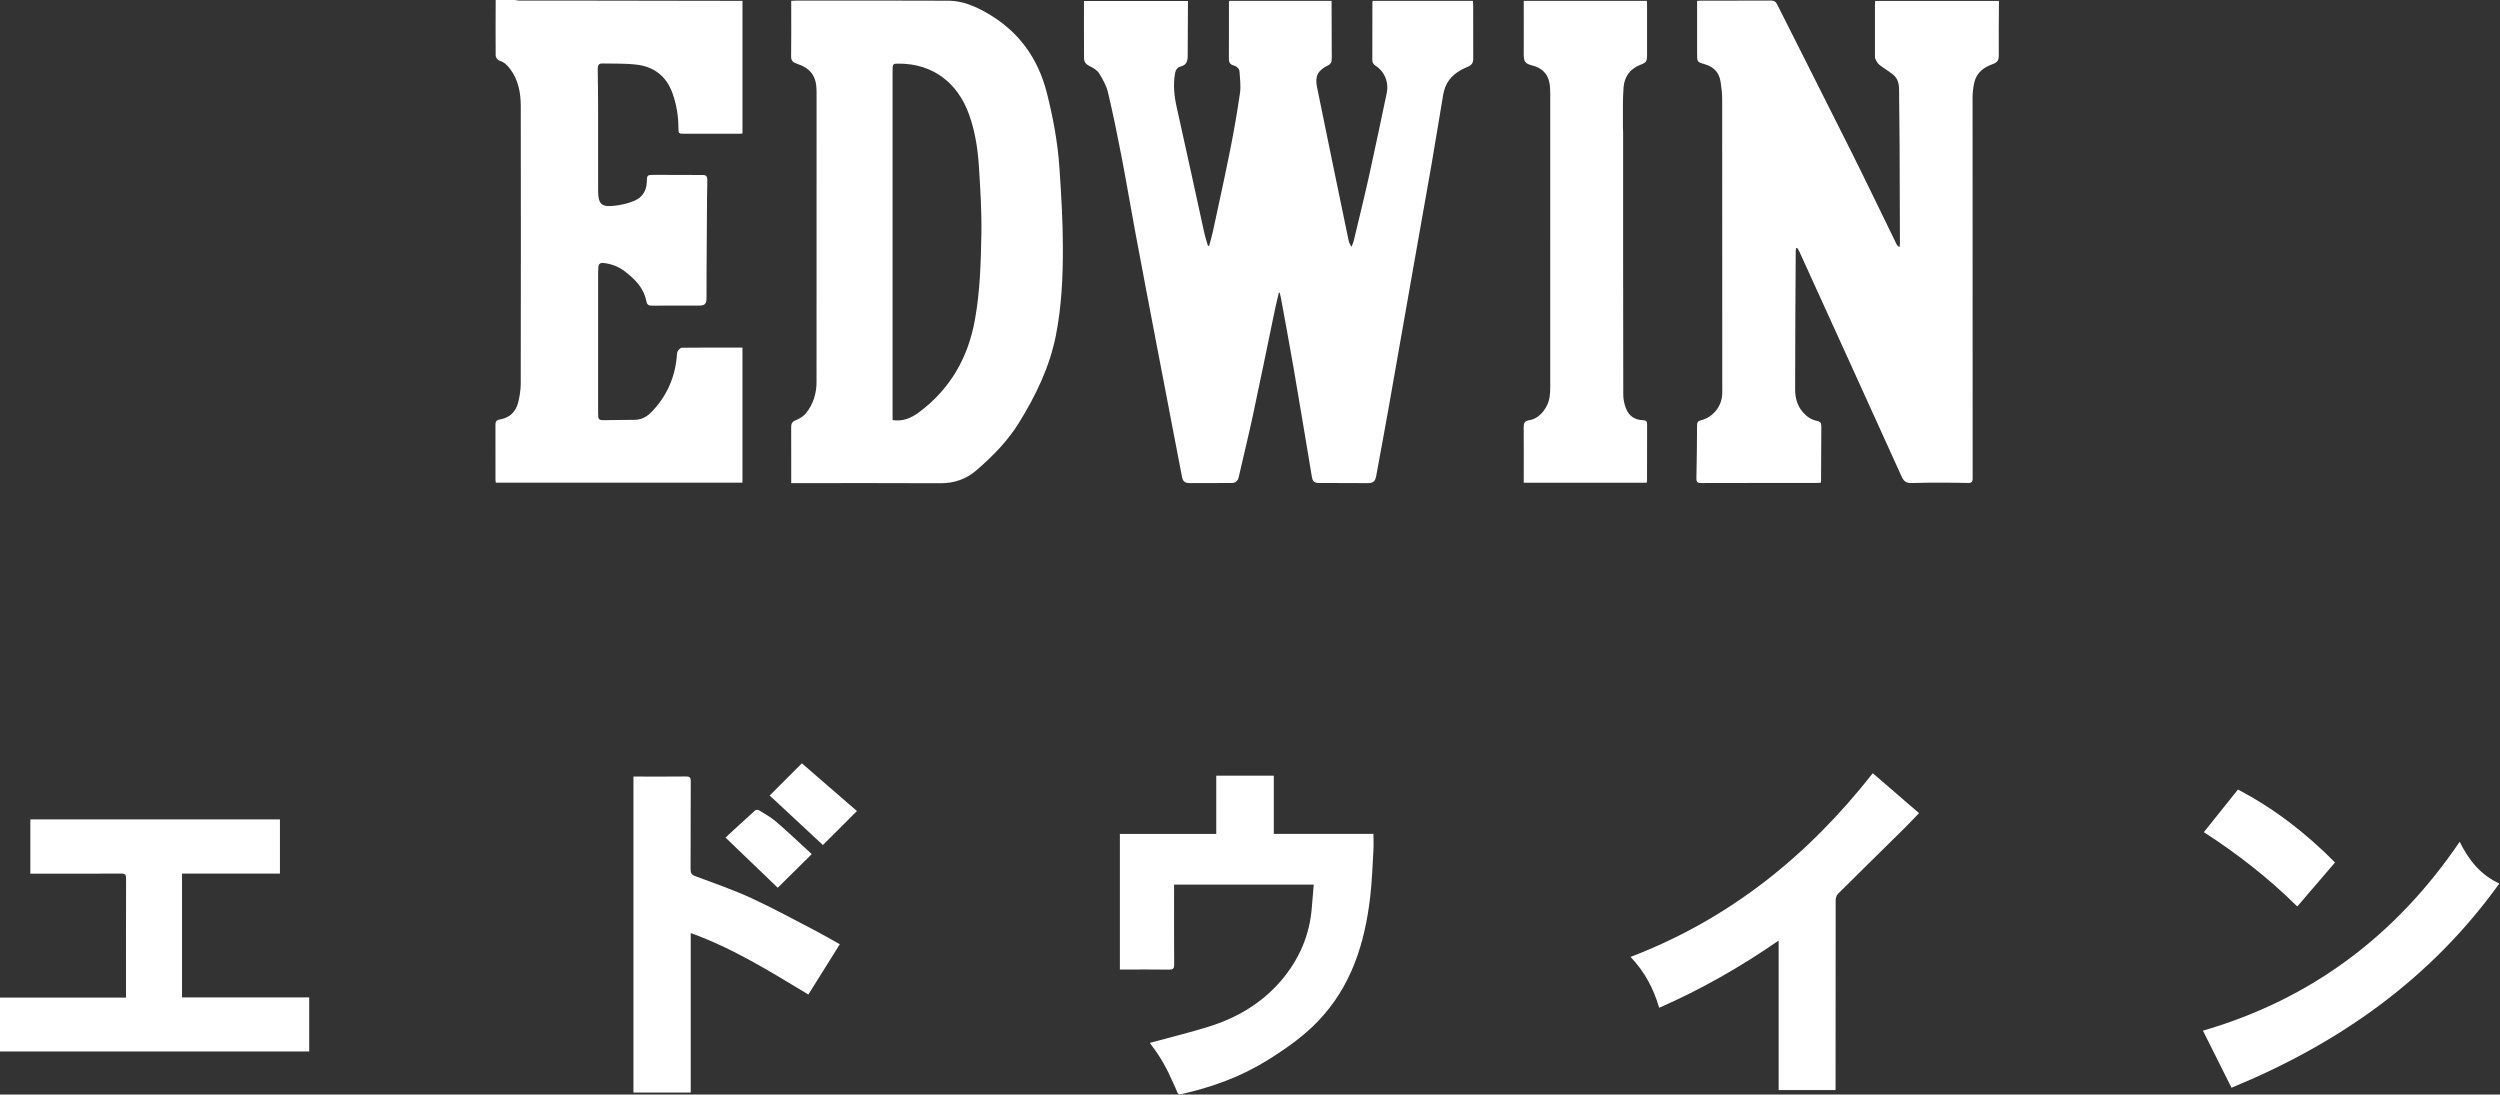 <svg width="2983" height="1306" viewBox="0 0 2983 1306" fill="none" xmlns="http://www.w3.org/2000/svg">
<rect x="0" y="0" width="2983" height="1306" fill="#333333" stroke="none"/>
<path d="M614.45 0.01C616.21 0.25 617.97 0.71 619.73 0.71C649.72 0.75 679.71 0.71 709.7 0.75C766.84 0.82 823.99 0.93 881.13 1.03C882.61 1.03 884.09 1.03 885.92 1.03V159.34C884.24 159.43 882.62 159.59 881.01 159.6C859.35 159.62 837.69 159.62 816.03 159.6C809.93 159.6 809.5 159.19 809.5 153.04C809.5 138.61 807.21 124.54 802.33 110.99C795.17 91.1 780.55 79.66 759.9 77.17C746.25 75.52 732.33 76.04 718.53 75.74C713.63 75.63 713.16 79.12 713.21 82.96C713.41 98.44 713.64 113.92 713.67 129.41C713.74 162.22 713.69 195.03 713.69 227.83C713.69 243.36 717.64 247.35 733.15 245.52C741.12 244.58 749.27 242.78 756.63 239.7C766.15 235.72 771.52 227.93 771.76 217.02C771.94 208.93 772.22 208.68 780.44 208.65C799.93 208.58 819.42 208.86 838.91 208.81C843.21 208.8 843.98 211.39 843.99 214.58C844.01 221.4 843.7 228.21 843.65 235.03C843.44 263.67 843.25 292.3 843.09 320.94C843.03 332.58 843.11 344.21 843.02 355.85C842.97 362.69 840.9 364.62 833.88 364.63C815.23 364.65 796.57 364.54 777.92 364.71C773.65 364.75 771.97 363.5 771.11 359.01C768.12 343.49 757.56 333.15 745.65 323.89C738.36 318.22 730.12 315.12 721.01 313.88C716.41 313.25 713.92 314.5 713.96 319.44C713.97 321.26 713.69 323.09 713.69 324.91C713.67 380.87 713.68 436.82 713.68 492.78C713.68 500.9 714.13 501.41 722.01 501.35C733.65 501.26 745.3 500.95 756.94 500.95C764.98 500.95 771.47 497.59 776.89 492.08C794.95 473.73 805.04 451.64 807.5 426.03C807.72 423.71 807.56 421.12 808.6 419.19C809.6 417.34 811.89 414.94 813.64 414.92C837.61 414.64 861.58 414.73 885.91 414.73V575.92H591.6C591.45 574.71 591.21 573.75 591.21 572.78C591.19 550.8 591.22 528.81 591.17 506.83C591.17 503.15 592.25 501.22 596.37 500.53C608.05 498.58 615.54 491.36 618.32 480.05C620.09 472.84 621.33 465.29 621.34 457.89C621.53 347.48 621.55 237.06 621.38 126.64C621.35 110.67 618.56 95.14 608.42 81.95C605.04 77.55 601.23 73.89 595.53 72.24C593.69 71.71 591.44 68.46 591.42 66.43C591.2 44.29 591.39 22.14 591.46 0C599.12 0 606.79 0 614.45 0V0.01Z" fill="white"/>
<path d="M1525.93 349.16C1524.3 356.2 1522.55 363.22 1521.07 370.29C1512.39 411.9 1503.98 453.56 1495.07 495.13C1489.75 519.96 1483.64 544.61 1478.02 569.37C1476.91 574.25 1474.24 576.32 1469.33 576.31C1452.84 576.28 1436.35 576.44 1419.86 576.44C1413.68 576.44 1411.42 574.57 1410.26 568.56C1400.23 516.39 1390.19 464.21 1380.23 412.02C1371.73 367.5 1363.21 322.98 1354.89 278.43C1349.19 247.9 1344.08 217.27 1338.21 186.77C1333.28 161.18 1328.07 135.62 1322.04 110.26C1320.13 102.24 1315.85 94.54 1311.43 87.46C1309.08 83.7 1304.41 80.92 1300.21 78.92C1296.04 76.93 1293.53 74.15 1293.49 69.94C1293.3 47.16 1293.4 24.37 1293.4 1.16H1417.45C1417.45 4.05 1417.47 7.12 1417.45 10.2C1417.34 28.84 1417.13 47.49 1417.14 66.13C1417.14 72.44 1416.18 77.52 1408.79 79.31C1404.87 80.26 1402.68 83.59 1401.98 87.77C1399.72 101.26 1401.02 114.42 1404 127.74C1415.27 177.96 1426.06 228.29 1437.12 278.56C1438.22 283.54 1439.9 288.4 1441.31 293.31C1441.78 293.34 1442.24 293.38 1442.71 293.41C1444.17 287.94 1445.87 282.52 1447.06 276.99C1454.08 244.37 1461.28 211.78 1467.81 179.06C1472.3 156.59 1476.22 133.99 1479.51 111.31C1480.71 103.05 1479.6 94.4 1479.05 85.96C1478.78 81.79 1475.75 79.07 1471.74 78.02C1467.79 76.99 1466.33 74.28 1466.32 70.67C1466.28 47.86 1466.34 25.05 1466.39 2.23C1466.39 1.94 1466.64 1.65 1466.92 1.04H1588.85C1588.85 2.4 1588.85 3.52 1588.85 4.64C1588.91 26.45 1588.95 48.27 1589.06 70.08C1589.08 73.7 1588.19 76.28 1584.52 78.05C1572.78 83.72 1568.78 90.69 1571.37 103.46C1583.73 164.48 1596.42 225.43 1609.05 286.39C1609.61 289.09 1610.68 291.68 1612.63 294.47C1613.48 292.31 1614.6 290.21 1615.13 287.97C1621.49 261.33 1628.05 234.73 1634 208C1641.13 175.91 1647.69 143.69 1654.56 111.54C1657.48 97.84 1652.03 84.96 1640.15 77.58C1639.17 76.97 1638.49 75.69 1637.96 74.59C1637.55 73.73 1637.44 72.65 1637.45 71.67C1637.45 48.53 1637.49 25.38 1637.55 2.24C1637.55 1.95 1637.82 1.66 1638.11 1.07H1757.49C1757.61 2.84 1757.78 4.29 1757.79 5.74C1757.81 27.06 1757.73 48.37 1757.86 69.69C1757.89 74.57 1756.4 77.61 1751.54 79.59C1739.86 84.35 1729.57 91.32 1724.66 103.46C1722.22 109.49 1721.5 116.28 1720.39 122.79C1716.12 147.84 1712.14 172.94 1707.8 197.97C1701.99 231.51 1695.93 265.01 1690.02 298.53C1678.99 361.17 1668.04 423.83 1656.95 486.46C1652.14 513.6 1647.08 540.69 1642.12 567.81C1640.9 574.51 1638.43 576.49 1631.59 576.47C1612.6 576.4 1593.61 576.35 1574.62 576.28C1567.75 576.25 1566.31 574.82 1565.19 568.1C1558.01 525.02 1550.89 481.94 1543.48 438.9C1538.64 410.76 1533.34 382.7 1528.23 354.6C1527.91 352.82 1527.36 351.07 1526.92 349.31C1526.6 349.26 1526.28 349.2 1525.96 349.15L1525.93 349.16Z" fill="white"/>
<path d="M2142.95 296.33C2142.85 297.46 2142.67 298.6 2142.66 299.73C2142.5 325.03 2142.32 350.34 2142.21 375.64C2142.08 405.28 2141.96 434.91 2141.95 464.55C2141.95 474.62 2144.4 483.97 2151.16 491.8C2155.75 497.12 2161.31 500.95 2168.29 502.25C2171.95 502.93 2173.24 504.88 2173.22 508.43C2173.06 530.24 2173 552.05 2172.88 573.86C2172.88 574.49 2172.68 575.12 2172.52 576.04C2170.78 576.12 2169.16 576.26 2167.53 576.26C2121.71 576.27 2075.89 576.21 2030.08 576.36C2025.65 576.37 2024.04 575.42 2024.15 570.63C2024.65 549.5 2024.82 528.36 2024.93 507.23C2024.95 503.73 2026.26 502.36 2029.59 501.48C2044.69 497.5 2055.02 484.23 2055.02 468.48C2055.06 351.74 2055.04 235 2054.9 118.25C2054.9 111.3 2054.09 104.29 2052.99 97.41C2051.29 86.74 2045 79.83 2034.51 76.78C2024.98 74.01 2024.99 73.94 2024.99 64.19C2024.99 45.04 2024.99 25.89 2024.99 6.73V1.04C2027.02 0.93 2028.63 0.76 2030.23 0.76C2057.89 0.74 2085.54 0.82 2113.2 0.67C2116.84 0.65 2118.71 1.7 2120.4 5.06C2149.91 63.87 2179.75 122.51 2209.15 181.37C2227.41 217.93 2245.06 254.79 2263.02 291.5C2263.63 292.75 2264.6 293.83 2266.6 294.72C2266.73 293.2 2266.99 291.68 2266.98 290.16C2266.88 251.36 2266.79 212.56 2266.6 173.77C2266.49 151.13 2266.23 128.5 2265.96 105.86C2265.88 99.3 2264.02 93.19 2258.78 88.98C2253.63 84.83 2247.8 81.53 2242.6 77.43C2240.5 75.77 2239.01 73.11 2237.8 70.63C2237.05 69.1 2237.21 67.05 2237.2 65.23C2237.16 45.41 2237.17 25.59 2237.19 5.78C2237.19 4.32 2237.35 2.86 2237.46 1.08H2385.11C2385.11 2.96 2385.11 4.72 2385.11 6.48C2385.02 26.46 2384.73 46.44 2384.95 66.41C2385.01 71.87 2382.96 74.68 2378.05 76.38C2367.31 80.09 2358.64 86.38 2355.85 98C2354.36 104.23 2353.67 110.8 2353.67 117.22C2353.62 267.1 2353.71 416.98 2353.77 566.86C2353.77 568.36 2353.77 569.86 2353.77 571.36C2353.77 574.59 2352.33 576.34 2348.93 576.28C2338.61 576.12 2328.29 575.88 2317.97 575.89C2305.65 575.9 2293.32 575.91 2281.02 576.37C2275.02 576.6 2271.66 574.45 2269.15 568.92C2228.57 479.36 2187.82 389.87 2147.08 300.37C2146.34 298.74 2145.25 297.27 2144.32 295.72C2143.86 295.92 2143.41 296.12 2142.95 296.32V296.33Z" fill="white"/>
<path d="M944.08 576.47C944.08 567.53 944.08 559.38 944.08 551.23C944.08 537.24 944.14 523.25 944.04 509.27C944.01 505.06 945.51 502.97 949.73 501.29C954.29 499.48 959.03 496.48 962.02 492.68C970.37 482.05 974.27 469.43 974.29 455.97C974.4 340.4 974.37 224.84 974.34 109.27C974.34 91.01 967.61 81.56 950.33 75.81C945.64 74.25 943.88 71.98 943.96 66.9C944.26 46.92 944.08 26.94 944.08 6.95V0.99C946.18 0.9 947.94 0.75 949.71 0.75C1010.52 0.74 1071.32 0.54 1132.13 0.87C1148.61 0.96 1163.62 7.53 1177.7 15.56C1215.26 37 1238.6 69.28 1249.15 111.01C1256.53 140.22 1262.05 169.81 1264.09 199.85C1266.25 231.69 1268.18 263.62 1268.23 295.52C1268.28 330.58 1266.72 365.71 1259.86 400.29C1252.35 438.15 1235.79 472.23 1215.61 504.78C1202.11 526.55 1184.36 544.47 1165.16 561.08C1152.85 571.73 1138.59 576.67 1122.1 576.59C1064.96 576.29 1007.82 576.47 950.68 576.47H944.08ZM1065.02 501.22C1077.57 503.19 1087.41 498.74 1096.65 491.85C1134.02 464.01 1155.25 426.57 1163.37 381.08C1169.39 347.38 1170.4 313.28 1170.99 279.25C1171.45 252.69 1169.78 226.06 1168.1 199.52C1166.75 178.31 1163.66 157.28 1156.44 137.04C1142.58 98.19 1112.78 76.19 1073.21 75.92C1065.23 75.86 1065.02 76.05 1065.02 83.96C1065.02 221.3 1065.02 358.64 1065.02 495.98C1065.02 497.63 1065.02 499.28 1065.02 501.21V501.22Z" fill="white"/>
<path d="M1965.02 1.06C1965.1 2.55 1965.26 4.13 1965.26 5.71C1965.28 25.69 1965.29 45.67 1965.26 65.65C1965.25 73.4 1964.32 74.6 1957.16 77.37C1944.82 82.13 1938.16 91.83 1937.22 104.32C1936.04 120.04 1936.62 135.9 1936.48 151.7C1936.46 153.86 1936.71 156.02 1936.72 158.17C1936.73 262.39 1936.67 366.62 1936.88 470.84C1936.89 476.64 1938.21 482.8 1940.45 488.16C1943.99 496.62 1951.06 501.16 1960.47 501.39C1963.59 501.47 1965.34 502.36 1965.32 506.01C1965.2 528.49 1965.26 550.96 1965.23 573.44C1965.23 574.22 1964.97 575.01 1964.78 576.02H1818.14V570.59C1818.14 550.44 1818.24 530.3 1818.07 510.15C1818.03 505.01 1818.82 502.21 1825.06 501.28C1836.93 499.52 1847.32 486.54 1849.07 473.03C1849.52 469.58 1849.74 466.07 1849.74 462.59C1849.77 345.38 1849.78 228.17 1849.73 110.96C1849.73 106.82 1849.49 102.62 1848.72 98.56C1846.6 87.33 1839.05 80.89 1828.52 78.17C1819.88 75.93 1818.01 74.03 1818.1 63.68C1818.25 44.7 1818.14 25.72 1818.14 6.74V1.06H1965.02Z" fill="white"/>
<path d="M36.2 1042.48V977.69H334.02V1042.37H217.2V1190.06H368.93V1254.57H0V1190.34H150.34C150.34 1188.08 150.34 1186.33 150.34 1184.57C150.34 1139.11 150.28 1093.66 150.44 1048.2C150.46 1043.64 149.27 1042.33 144.64 1042.36C110.66 1042.56 76.68 1042.47 42.69 1042.47H36.19L36.2 1042.48Z" fill="white"/>
<path d="M1372.08 1244.32C1395.94 1237.81 1419.36 1232.17 1442.31 1225C1475.94 1214.49 1505.67 1196.98 1528.72 1169.97C1550.19 1144.8 1562.91 1115.53 1565.32 1082.19C1565.95 1073.42 1566.79 1064.67 1567.56 1055.49H1400.91C1400.91 1057.62 1400.91 1059.58 1400.91 1061.53C1400.91 1091.34 1400.8 1121.15 1401.02 1150.95C1401.06 1155.87 1399.55 1157.02 1394.84 1156.95C1377.18 1156.68 1359.52 1156.84 1341.86 1156.84H1336.23V995.08H1451.25V925.49H1519.9V994.98H1638.8C1638.8 1002.01 1639.12 1008.48 1638.74 1014.91C1637.65 1033.5 1637.06 1052.16 1634.88 1070.62C1628.39 1125.65 1612.41 1176.86 1572.96 1218.18C1555.1 1236.89 1534.09 1251.48 1512.3 1265.07C1480.5 1284.9 1445.81 1297.39 1409.4 1305.54C1406.98 1306.08 1405.77 1305.68 1404.83 1303.32C1403.17 1299.16 1401.15 1295.15 1399.35 1291.05C1392.72 1275.93 1384.98 1261.45 1374.8 1248.36C1373.81 1247.08 1372.98 1245.68 1372.08 1244.33V1244.32Z" fill="white"/>
<path d="M2234.6 922.59C2253.32 938.75 2271.32 954.29 2289.78 970.22C2283.86 976.36 2278.25 982.41 2272.38 988.21C2245.98 1014.29 2219.46 1040.26 2193.17 1066.45C2191.37 1068.24 2190.32 1071.6 2190.32 1074.24C2190.17 1147.51 2190.2 1220.78 2190.2 1294.05V1300.65H2122.28V1122.25C2076.88 1153.67 2030.16 1180.4 1979.71 1202.47C1973.16 1179.8 1962.53 1159.56 1945.56 1141.79C2063.72 1096.6 2157.48 1020.91 2234.61 922.59H2234.6Z" fill="white"/>
<path d="M1002.06 1126.66C989.3 1147.07 976.98 1166.78 964.53 1186.69C919.3 1159.39 874.67 1131.53 824.19 1113.31V1303.61H755.82V926.59H761.33C780.32 926.59 799.32 926.73 818.31 926.49C822.81 926.43 824.24 927.55 824.21 932.26C824.01 967.23 824.19 1002.2 823.99 1037.17C823.96 1041.72 825.23 1043.76 829.58 1045.39C851.97 1053.8 874.67 1061.6 896.36 1071.57C922.45 1083.56 947.69 1097.42 973.2 1110.66C982.77 1115.63 992.08 1121.11 1002.06 1126.67V1126.66Z" fill="white"/>
<path d="M2662.61 1297.87C2651.44 1275.55 2640.17 1253.02 2628.55 1229.81C2757.96 1192.14 2858.98 1116.16 2934.92 1004.38C2945.87 1026.88 2960.61 1044.39 2982.19 1054.21C2900.49 1168.08 2791.17 1245.02 2662.61 1297.87Z" fill="white"/>
<path d="M2786.16 1029.08C2771.07 1046.68 2756.37 1063.82 2741.12 1081.61C2707.15 1048.05 2669.97 1018.91 2629.62 992.94C2643.65 975.41 2656.91 958.83 2670.3 942.1C2713.74 964.75 2751.56 994.25 2786.16 1029.08Z" fill="white"/>
<path d="M1022.52 967.74C1008.69 981.53 995.52 994.68 981.88 1008.28C960.7 988.58 939.33 968.7 918.38 949.21C931.18 936.41 943.83 923.76 956.8 910.78C978.28 929.39 1000.36 948.53 1022.52 967.74Z" fill="white"/>
<path d="M865.66 999.38C877.2 988.75 888.9 977.88 900.76 967.2C901.73 966.33 904.3 966.03 905.37 966.69C912.42 971.03 919.85 975.04 926.06 980.41C940.64 993.01 954.6 1006.31 968.59 1019.12C954.63 1032.94 941.32 1046.11 928.01 1059.27C907.82 1039.88 886.97 1019.85 865.65 999.37L865.66 999.38Z" fill="white"/>
</svg>
